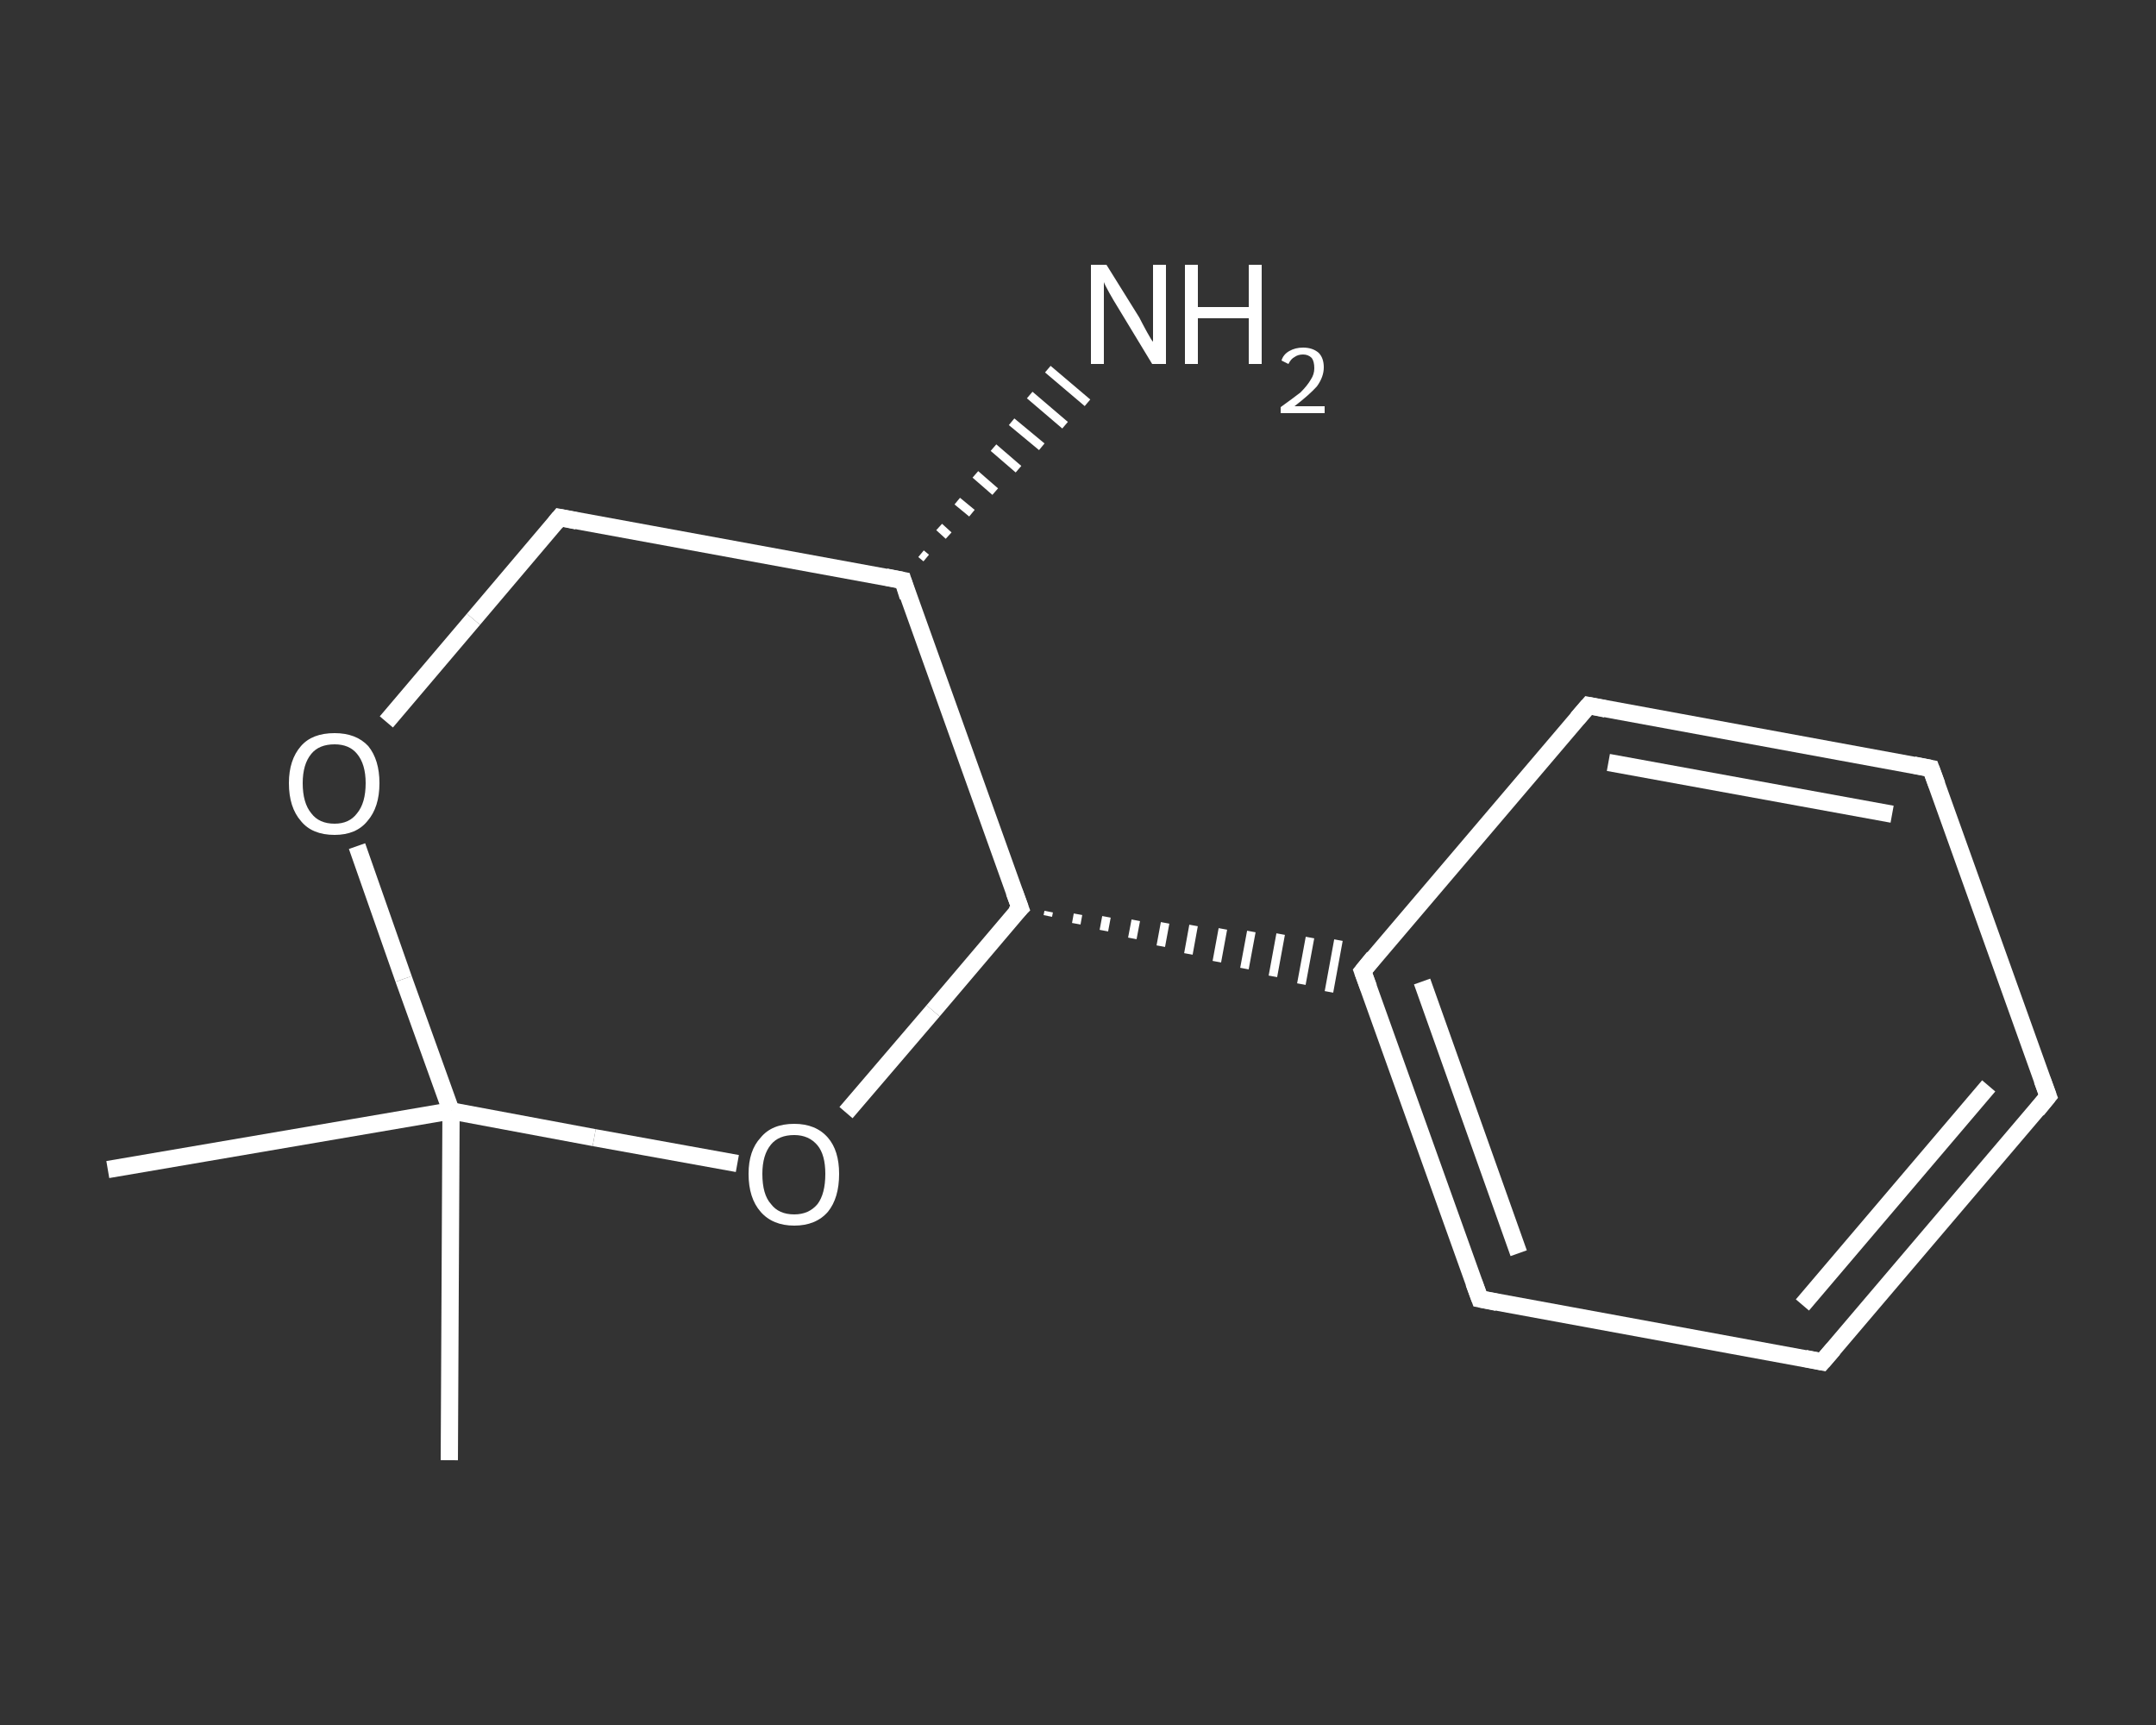 <?xml version='1.0' encoding='iso-8859-1'?>
<svg version='1.1' baseProfile='full'
              xmlns='http://www.w3.org/2000/svg'
                      xmlns:rdkit='http://www.rdkit.org/xml'
                      xmlns:xlink='http://www.w3.org/1999/xlink'
                  xml:space='preserve'
width='250px' height='200px' viewBox='0 0 250 200'>
<rect x="0" y="0" width="250" height="200" fill="#333333" stroke="none"/>
<!-- END OF HEADER -->
<rect style='opacity:1.0;fill:transparent;stroke:none' width='250.0' height='200.0' x='0.0' y='0.0'> </rect>
<path class='bond-0 atom-0 atom-1' d='M 52.1,169.3 L 52.3,128.8' style='fill:none;fill-rule:evenodd;stroke:#FFFFFF;stroke-width:2.0px;stroke-linecap:butt;stroke-linejoin:miter;stroke-opacity:1' />
<path class='bond-1 atom-1 atom-2' d='M 52.3,128.8 L 12.5,135.6' style='fill:none;fill-rule:evenodd;stroke:#FFFFFF;stroke-width:2.0px;stroke-linecap:butt;stroke-linejoin:miter;stroke-opacity:1' />
<path class='bond-2 atom-1 atom-3' d='M 52.3,128.8 L 46.8,113.5' style='fill:none;fill-rule:evenodd;stroke:#FFFFFF;stroke-width:2.0px;stroke-linecap:butt;stroke-linejoin:miter;stroke-opacity:1' />
<path class='bond-2 atom-1 atom-3' d='M 46.8,113.5 L 41.4,98.1' style='fill:none;fill-rule:evenodd;stroke:#FFFFFF;stroke-width:2.0px;stroke-linecap:butt;stroke-linejoin:miter;stroke-opacity:1' />
<path class='bond-3 atom-3 atom-4' d='M 44.8,83.7 L 54.9,71.8' style='fill:none;fill-rule:evenodd;stroke:#FFFFFF;stroke-width:2.0px;stroke-linecap:butt;stroke-linejoin:miter;stroke-opacity:1' />
<path class='bond-3 atom-3 atom-4' d='M 54.9,71.8 L 64.9,60.0' style='fill:none;fill-rule:evenodd;stroke:#FFFFFF;stroke-width:2.0px;stroke-linecap:butt;stroke-linejoin:miter;stroke-opacity:1' />
<path class='bond-4 atom-4 atom-5' d='M 64.9,60.0 L 104.7,67.3' style='fill:none;fill-rule:evenodd;stroke:#FFFFFF;stroke-width:2.0px;stroke-linecap:butt;stroke-linejoin:miter;stroke-opacity:1' />
<path class='bond-5 atom-5 atom-6' d='M 106.8,64.2 L 107.4,64.7' style='fill:none;fill-rule:evenodd;stroke:#FFFFFF;stroke-width:1.0px;stroke-linecap:butt;stroke-linejoin:miter;stroke-opacity:1' />
<path class='bond-5 atom-5 atom-6' d='M 108.9,61.1 L 110.0,62.1' style='fill:none;fill-rule:evenodd;stroke:#FFFFFF;stroke-width:1.0px;stroke-linecap:butt;stroke-linejoin:miter;stroke-opacity:1' />
<path class='bond-5 atom-5 atom-6' d='M 111.0,58.1 L 112.7,59.5' style='fill:none;fill-rule:evenodd;stroke:#FFFFFF;stroke-width:1.0px;stroke-linecap:butt;stroke-linejoin:miter;stroke-opacity:1' />
<path class='bond-5 atom-5 atom-6' d='M 113.1,55.0 L 115.4,57.0' style='fill:none;fill-rule:evenodd;stroke:#FFFFFF;stroke-width:1.0px;stroke-linecap:butt;stroke-linejoin:miter;stroke-opacity:1' />
<path class='bond-5 atom-5 atom-6' d='M 115.2,51.9 L 118.1,54.4' style='fill:none;fill-rule:evenodd;stroke:#FFFFFF;stroke-width:1.0px;stroke-linecap:butt;stroke-linejoin:miter;stroke-opacity:1' />
<path class='bond-5 atom-5 atom-6' d='M 117.3,48.9 L 120.8,51.8' style='fill:none;fill-rule:evenodd;stroke:#FFFFFF;stroke-width:1.0px;stroke-linecap:butt;stroke-linejoin:miter;stroke-opacity:1' />
<path class='bond-5 atom-5 atom-6' d='M 119.4,45.8 L 123.5,49.3' style='fill:none;fill-rule:evenodd;stroke:#FFFFFF;stroke-width:1.0px;stroke-linecap:butt;stroke-linejoin:miter;stroke-opacity:1' />
<path class='bond-5 atom-5 atom-6' d='M 121.5,42.8 L 126.1,46.7' style='fill:none;fill-rule:evenodd;stroke:#FFFFFF;stroke-width:1.0px;stroke-linecap:butt;stroke-linejoin:miter;stroke-opacity:1' />
<path class='bond-6 atom-5 atom-7' d='M 104.7,67.3 L 118.3,105.3' style='fill:none;fill-rule:evenodd;stroke:#FFFFFF;stroke-width:2.0px;stroke-linecap:butt;stroke-linejoin:miter;stroke-opacity:1' />
<path class='bond-7 atom-7 atom-8' d='M 121.5,106.2 L 121.6,105.7' style='fill:none;fill-rule:evenodd;stroke:#FFFFFF;stroke-width:1.0px;stroke-linecap:butt;stroke-linejoin:miter;stroke-opacity:1' />
<path class='bond-7 atom-7 atom-8' d='M 124.8,107.1 L 125.0,106.0' style='fill:none;fill-rule:evenodd;stroke:#FFFFFF;stroke-width:1.0px;stroke-linecap:butt;stroke-linejoin:miter;stroke-opacity:1' />
<path class='bond-7 atom-7 atom-8' d='M 128.0,107.9 L 128.3,106.3' style='fill:none;fill-rule:evenodd;stroke:#FFFFFF;stroke-width:1.0px;stroke-linecap:butt;stroke-linejoin:miter;stroke-opacity:1' />
<path class='bond-7 atom-7 atom-8' d='M 131.3,108.8 L 131.7,106.7' style='fill:none;fill-rule:evenodd;stroke:#FFFFFF;stroke-width:1.0px;stroke-linecap:butt;stroke-linejoin:miter;stroke-opacity:1' />
<path class='bond-7 atom-7 atom-8' d='M 134.6,109.7 L 135.1,107.0' style='fill:none;fill-rule:evenodd;stroke:#FFFFFF;stroke-width:1.0px;stroke-linecap:butt;stroke-linejoin:miter;stroke-opacity:1' />
<path class='bond-7 atom-7 atom-8' d='M 137.8,110.6 L 138.4,107.3' style='fill:none;fill-rule:evenodd;stroke:#FFFFFF;stroke-width:1.0px;stroke-linecap:butt;stroke-linejoin:miter;stroke-opacity:1' />
<path class='bond-7 atom-7 atom-8' d='M 141.1,111.5 L 141.8,107.7' style='fill:none;fill-rule:evenodd;stroke:#FFFFFF;stroke-width:1.0px;stroke-linecap:butt;stroke-linejoin:miter;stroke-opacity:1' />
<path class='bond-7 atom-7 atom-8' d='M 144.3,112.3 L 145.1,108.0' style='fill:none;fill-rule:evenodd;stroke:#FFFFFF;stroke-width:1.0px;stroke-linecap:butt;stroke-linejoin:miter;stroke-opacity:1' />
<path class='bond-7 atom-7 atom-8' d='M 147.6,113.2 L 148.5,108.3' style='fill:none;fill-rule:evenodd;stroke:#FFFFFF;stroke-width:1.0px;stroke-linecap:butt;stroke-linejoin:miter;stroke-opacity:1' />
<path class='bond-7 atom-7 atom-8' d='M 150.9,114.1 L 151.9,108.7' style='fill:none;fill-rule:evenodd;stroke:#FFFFFF;stroke-width:1.0px;stroke-linecap:butt;stroke-linejoin:miter;stroke-opacity:1' />
<path class='bond-7 atom-7 atom-8' d='M 154.1,115.0 L 155.2,109.0' style='fill:none;fill-rule:evenodd;stroke:#FFFFFF;stroke-width:1.0px;stroke-linecap:butt;stroke-linejoin:miter;stroke-opacity:1' />
<path class='bond-8 atom-8 atom-9' d='M 158.0,112.6 L 171.6,150.6' style='fill:none;fill-rule:evenodd;stroke:#FFFFFF;stroke-width:2.0px;stroke-linecap:butt;stroke-linejoin:miter;stroke-opacity:1' />
<path class='bond-8 atom-8 atom-9' d='M 164.9,113.8 L 176.1,145.3' style='fill:none;fill-rule:evenodd;stroke:#FFFFFF;stroke-width:2.0px;stroke-linecap:butt;stroke-linejoin:miter;stroke-opacity:1' />
<path class='bond-9 atom-9 atom-10' d='M 171.6,150.6 L 211.3,157.9' style='fill:none;fill-rule:evenodd;stroke:#FFFFFF;stroke-width:2.0px;stroke-linecap:butt;stroke-linejoin:miter;stroke-opacity:1' />
<path class='bond-10 atom-10 atom-11' d='M 211.3,157.9 L 237.5,127.1' style='fill:none;fill-rule:evenodd;stroke:#FFFFFF;stroke-width:2.0px;stroke-linecap:butt;stroke-linejoin:miter;stroke-opacity:1' />
<path class='bond-10 atom-10 atom-11' d='M 209.0,151.3 L 230.6,125.9' style='fill:none;fill-rule:evenodd;stroke:#FFFFFF;stroke-width:2.0px;stroke-linecap:butt;stroke-linejoin:miter;stroke-opacity:1' />
<path class='bond-11 atom-11 atom-12' d='M 237.5,127.1 L 223.9,89.1' style='fill:none;fill-rule:evenodd;stroke:#FFFFFF;stroke-width:2.0px;stroke-linecap:butt;stroke-linejoin:miter;stroke-opacity:1' />
<path class='bond-12 atom-12 atom-13' d='M 223.9,89.1 L 184.2,81.8' style='fill:none;fill-rule:evenodd;stroke:#FFFFFF;stroke-width:2.0px;stroke-linecap:butt;stroke-linejoin:miter;stroke-opacity:1' />
<path class='bond-12 atom-12 atom-13' d='M 219.4,94.4 L 186.5,88.4' style='fill:none;fill-rule:evenodd;stroke:#FFFFFF;stroke-width:2.0px;stroke-linecap:butt;stroke-linejoin:miter;stroke-opacity:1' />
<path class='bond-13 atom-7 atom-14' d='M 118.3,105.3 L 108.2,117.2' style='fill:none;fill-rule:evenodd;stroke:#FFFFFF;stroke-width:2.0px;stroke-linecap:butt;stroke-linejoin:miter;stroke-opacity:1' />
<path class='bond-13 atom-7 atom-14' d='M 108.2,117.2 L 98.1,129.0' style='fill:none;fill-rule:evenodd;stroke:#FFFFFF;stroke-width:2.0px;stroke-linecap:butt;stroke-linejoin:miter;stroke-opacity:1' />
<path class='bond-14 atom-14 atom-1' d='M 85.5,134.9 L 68.9,131.9' style='fill:none;fill-rule:evenodd;stroke:#FFFFFF;stroke-width:2.0px;stroke-linecap:butt;stroke-linejoin:miter;stroke-opacity:1' />
<path class='bond-14 atom-14 atom-1' d='M 68.9,131.9 L 52.3,128.8' style='fill:none;fill-rule:evenodd;stroke:#FFFFFF;stroke-width:2.0px;stroke-linecap:butt;stroke-linejoin:miter;stroke-opacity:1' />
<path class='bond-15 atom-13 atom-8' d='M 184.2,81.8 L 158.0,112.6' style='fill:none;fill-rule:evenodd;stroke:#FFFFFF;stroke-width:2.0px;stroke-linecap:butt;stroke-linejoin:miter;stroke-opacity:1' />
<path d='M 64.4,60.6 L 64.9,60.0 L 66.9,60.4' style='fill:none;stroke:#FFFFFF;stroke-width:2.0px;stroke-linecap:butt;stroke-linejoin:miter;stroke-opacity:1;' />
<path d='M 102.7,66.9 L 104.7,67.3 L 105.3,69.2' style='fill:none;stroke:#FFFFFF;stroke-width:2.0px;stroke-linecap:butt;stroke-linejoin:miter;stroke-opacity:1;' />
<path d='M 117.6,103.4 L 118.3,105.3 L 117.7,105.9' style='fill:none;stroke:#FFFFFF;stroke-width:2.0px;stroke-linecap:butt;stroke-linejoin:miter;stroke-opacity:1;' />
<path d='M 158.7,114.5 L 158.0,112.6 L 159.3,111.0' style='fill:none;stroke:#FFFFFF;stroke-width:2.0px;stroke-linecap:butt;stroke-linejoin:miter;stroke-opacity:1;' />
<path d='M 170.9,148.7 L 171.6,150.6 L 173.6,151.0' style='fill:none;stroke:#FFFFFF;stroke-width:2.0px;stroke-linecap:butt;stroke-linejoin:miter;stroke-opacity:1;' />
<path d='M 209.3,157.5 L 211.3,157.9 L 212.6,156.4' style='fill:none;stroke:#FFFFFF;stroke-width:2.0px;stroke-linecap:butt;stroke-linejoin:miter;stroke-opacity:1;' />
<path d='M 236.2,128.7 L 237.5,127.1 L 236.8,125.2' style='fill:none;stroke:#FFFFFF;stroke-width:2.0px;stroke-linecap:butt;stroke-linejoin:miter;stroke-opacity:1;' />
<path d='M 224.6,91.0 L 223.9,89.1 L 221.9,88.7' style='fill:none;stroke:#FFFFFF;stroke-width:2.0px;stroke-linecap:butt;stroke-linejoin:miter;stroke-opacity:1;' />
<path d='M 186.2,82.2 L 184.2,81.8 L 182.9,83.3' style='fill:none;stroke:#FFFFFF;stroke-width:2.0px;stroke-linecap:butt;stroke-linejoin:miter;stroke-opacity:1;' />
<path class='atom-3' d='M 33.5 90.8
Q 33.5 88.1, 34.9 86.5
Q 36.2 85.0, 38.8 85.0
Q 41.3 85.0, 42.7 86.5
Q 44.0 88.1, 44.0 90.8
Q 44.0 93.6, 42.6 95.2
Q 41.3 96.8, 38.8 96.8
Q 36.2 96.8, 34.9 95.2
Q 33.5 93.6, 33.5 90.8
M 38.8 95.5
Q 40.5 95.5, 41.4 94.3
Q 42.4 93.1, 42.4 90.8
Q 42.4 88.6, 41.4 87.4
Q 40.5 86.3, 38.8 86.3
Q 37.0 86.3, 36.1 87.4
Q 35.1 88.6, 35.1 90.8
Q 35.1 93.1, 36.1 94.3
Q 37.0 95.5, 38.8 95.5
' fill='#FFFFFF'/>
<path class='atom-6' d='M 128.3 30.7
L 132.1 36.8
Q 132.4 37.4, 133.0 38.5
Q 133.6 39.6, 133.7 39.6
L 133.7 30.7
L 135.2 30.7
L 135.2 42.2
L 133.6 42.2
L 129.6 35.6
Q 129.1 34.8, 128.6 33.9
Q 128.1 33.0, 128.0 32.7
L 128.0 42.2
L 126.5 42.2
L 126.5 30.7
L 128.3 30.7
' fill='#FFFFFF'/>
<path class='atom-6' d='M 137.4 30.7
L 138.9 30.7
L 138.9 35.6
L 144.8 35.6
L 144.8 30.7
L 146.3 30.7
L 146.3 42.2
L 144.8 42.2
L 144.8 36.9
L 138.9 36.9
L 138.9 42.2
L 137.4 42.2
L 137.4 30.7
' fill='#FFFFFF'/>
<path class='atom-6' d='M 148.6 41.8
Q 148.8 41.1, 149.5 40.7
Q 150.2 40.3, 151.1 40.3
Q 152.2 40.3, 152.9 40.9
Q 153.5 41.5, 153.5 42.6
Q 153.5 43.7, 152.7 44.8
Q 151.8 45.8, 150.1 47.1
L 153.6 47.1
L 153.6 47.9
L 148.5 47.9
L 148.5 47.2
Q 149.9 46.2, 150.8 45.5
Q 151.6 44.7, 152.0 44.0
Q 152.4 43.4, 152.4 42.7
Q 152.4 41.9, 152.1 41.5
Q 151.7 41.1, 151.1 41.1
Q 150.5 41.1, 150.1 41.4
Q 149.7 41.6, 149.4 42.2
L 148.6 41.8
' fill='#FFFFFF'/>
<path class='atom-14' d='M 86.8 136.1
Q 86.8 133.4, 88.2 131.9
Q 89.5 130.3, 92.1 130.3
Q 94.6 130.3, 96.0 131.9
Q 97.3 133.4, 97.3 136.1
Q 97.3 138.9, 96.0 140.5
Q 94.6 142.1, 92.1 142.1
Q 89.6 142.1, 88.2 140.5
Q 86.8 138.9, 86.8 136.1
M 92.1 140.8
Q 93.8 140.8, 94.8 139.6
Q 95.7 138.4, 95.7 136.1
Q 95.7 133.9, 94.8 132.8
Q 93.8 131.6, 92.1 131.6
Q 90.3 131.6, 89.4 132.7
Q 88.4 133.9, 88.4 136.1
Q 88.4 138.5, 89.4 139.6
Q 90.3 140.8, 92.1 140.8
' fill='#FFFFFF'/>
</svg>
